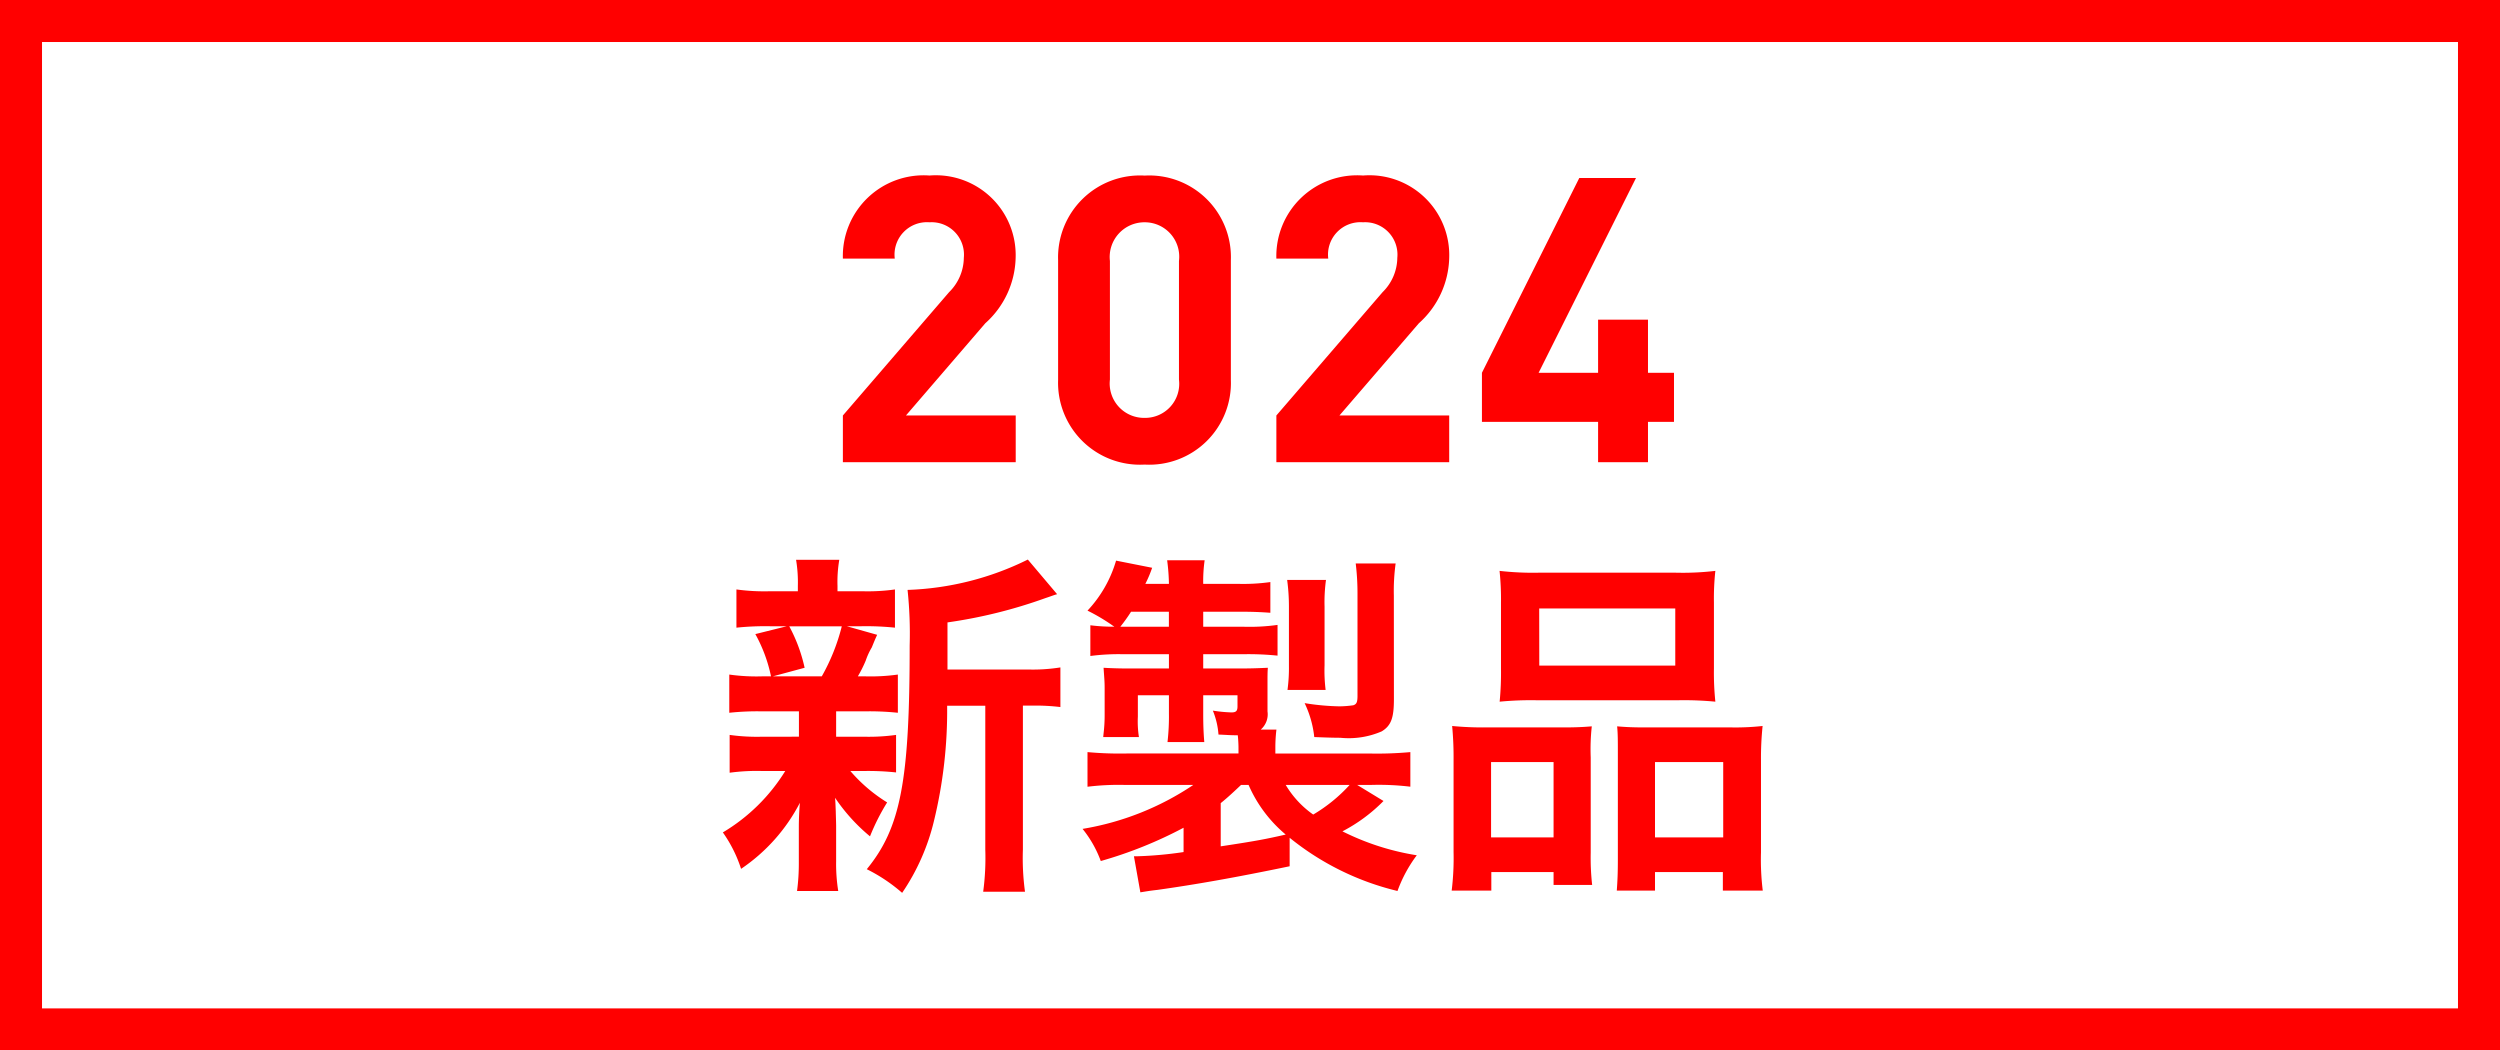 <svg xmlns="http://www.w3.org/2000/svg" width="119" height="50" viewBox="0 0 119 50">
  <rect x="0" y="0" width="119" height="50" fill="#333333" stroke="none"/>
  <defs>
    <style>
      .cls-1 {
        fill: #fff;
      }

      .cls-2 {
        fill: red;
      }

      .cls-3, .cls-4 {
        stroke: none;
      }

      .cls-4 {
        fill: red;
      }
    </style>
  </defs>
  <g id="グループ_905" data-name="グループ 905" transform="translate(-1150 -421)">
    <g id="パス_25725" data-name="パス 25725" class="cls-1" transform="translate(1150 421)">
      <path class="cls-3" d="M 118 49 L 1 49 L 1 1 L 118 1 L 118 49 Z"/>
      <path class="cls-4" d="M 2 2 L 2 48 L 117 48 L 117 2 L 2 2 M 0 0 L 119 0 L 119 50 L 0 50 L 0 0 Z"/>
    </g>
    <path id="パス_25726" data-name="パス 25726" class="cls-2" d="M9.348,0V-2.223H4.123L7.9-6.612a4.31,4.31,0,0,0,1.444-3.1,3.8,3.8,0,0,0-4.1-3.933A3.845,3.845,0,0,0,1.121-9.69h2.47a1.543,1.543,0,0,1,1.653-1.729A1.542,1.542,0,0,1,6.878-9.728a2.328,2.328,0,0,1-.7,1.634L1.121-2.223V0ZM19.589-3.914v-5.7a3.887,3.887,0,0,0-4.1-4.028,3.9,3.9,0,0,0-4.123,4.028v5.7A3.9,3.9,0,0,0,15.485.114,3.887,3.887,0,0,0,19.589-3.914Zm-2.47-.019a1.623,1.623,0,0,1-1.634,1.824,1.636,1.636,0,0,1-1.653-1.824V-9.576a1.653,1.653,0,0,1,1.653-1.843,1.639,1.639,0,0,1,1.634,1.843ZM29.982,0V-2.223H24.757l3.781-4.389a4.31,4.31,0,0,0,1.444-3.1,3.8,3.8,0,0,0-4.1-3.933A3.845,3.845,0,0,0,21.755-9.69h2.47a1.543,1.543,0,0,1,1.653-1.729,1.542,1.542,0,0,1,1.634,1.691,2.328,2.328,0,0,1-.7,1.634L21.755-2.223V0Zm10.7-1.919V-4.256H39.444V-6.783H37.069v2.527H34.238l4.636-9.272h-2.7L31.54-4.256v2.337h5.529V0h2.375V-1.919Z" transform="translate(1189 443)"/>
    <path id="パス_25727" data-name="パス 25727" class="cls-2" d="M11.1-9.129v-2.244a23.354,23.354,0,0,0,4.658-1.156c.306-.1.374-.136.561-.187l-1.394-1.649A13.929,13.929,0,0,1,9.2-12.92a19.762,19.762,0,0,1,.1,2.652C9.3-3.825,8.874-1.6,7.259.374A7.844,7.844,0,0,1,8.942,1.5a10.358,10.358,0,0,0,1.513-3.417,22.184,22.184,0,0,0,.629-5.491H12.9V-.561a12.093,12.093,0,0,1-.1,2.006H14.79a11.729,11.729,0,0,1-.1-2.006V-7.412h.425a9.686,9.686,0,0,1,1.36.068V-9.231a8.408,8.408,0,0,1-1.547.1ZM4.029-7.14v1.207H2.312A9.346,9.346,0,0,1,.731-6.018v1.8A9.515,9.515,0,0,1,2.278-4.3h1.1A8.752,8.752,0,0,1,.408-1.377,6.372,6.372,0,0,1,1.275.357a8.5,8.5,0,0,0,2.8-3.145c-.034.391-.051.833-.051,1.156v1.7a9.909,9.909,0,0,1-.085,1.343H5.9A8.144,8.144,0,0,1,5.8,0V-1.7c0-.085-.017-.612-.017-.663-.017-.442-.017-.442-.034-.663A8.623,8.623,0,0,0,7.412-1.19a10.29,10.29,0,0,1,.816-1.615A7.456,7.456,0,0,1,6.477-4.3h.629a12.5,12.5,0,0,1,1.547.068V-6.018a9.388,9.388,0,0,1-1.547.085H5.8V-7.14H7.174a12.989,12.989,0,0,1,1.564.068V-8.891a9.366,9.366,0,0,1-1.564.085h-.34a6.112,6.112,0,0,0,.374-.748,3.3,3.3,0,0,1,.289-.629c.153-.374.153-.374.255-.6l-1.445-.408H7a13.434,13.434,0,0,1,1.6.068v-1.819a9.346,9.346,0,0,1-1.581.085H5.865v-.255a6.232,6.232,0,0,1,.085-1.241H3.893a6.55,6.55,0,0,1,.085,1.241v.255H2.686a9.788,9.788,0,0,1-1.632-.085v1.819a13.253,13.253,0,0,1,1.6-.068h.8l-1.5.374A7.1,7.1,0,0,1,2.7-8.806H2.3A9.224,9.224,0,0,1,.714-8.891v1.819A12.5,12.5,0,0,1,2.261-7.14Zm2.04-4.046a9.547,9.547,0,0,1-.952,2.38H2.788L4.3-9.214a7.527,7.527,0,0,0-.731-1.972ZM27.387-1.122a12.971,12.971,0,0,0,5.134,2.533,6.5,6.5,0,0,1,.918-1.7A12.092,12.092,0,0,1,29.9-1.428a7.786,7.786,0,0,0,1.955-1.445L30.6-3.638h.68a12.615,12.615,0,0,1,1.853.085V-5.2a17.517,17.517,0,0,1-1.938.068H26.707v-.289a7.128,7.128,0,0,1,.051-.85H26.01a.96.96,0,0,0,.323-.867V-8.483c0-.34,0-.527.017-.731-.408.017-.731.034-1.36.034H23.273v-.68h1.938a13.8,13.8,0,0,1,1.6.068v-1.462a9.616,9.616,0,0,1-1.683.085H23.273v-.714h1.649c.68,0,1.071.017,1.547.051v-1.462a9.243,9.243,0,0,1-1.564.085H23.273a7.078,7.078,0,0,1,.068-1.122H21.556a9.486,9.486,0,0,1,.085,1.122H20.519a5.759,5.759,0,0,0,.323-.765l-1.717-.34a5.871,5.871,0,0,1-1.36,2.38,9.032,9.032,0,0,1,1.275.765,8.6,8.6,0,0,1-1.139-.068v1.462a10.346,10.346,0,0,1,1.53-.085h2.21v.68H19.669c-.391,0-.884-.017-1.139-.034.034.51.051.646.051.969V-6.97a7.281,7.281,0,0,1-.051.884l-.017.17h1.7a4.8,4.8,0,0,1-.051-.969v-1.02h1.479v.884a10.55,10.55,0,0,1-.068,1.343h1.751c-.034-.408-.051-.8-.051-1.343v-.884h1.632v.527c0,.221-.068.289-.289.289a6.874,6.874,0,0,1-.884-.085A3.72,3.72,0,0,1,24-6.035c.425.017.544.034.918.034.017.136.034.408.034.578v.289h-5.3A16.845,16.845,0,0,1,17.765-5.2v1.649a12.092,12.092,0,0,1,1.819-.085H22.8a13.359,13.359,0,0,1-5.27,2.091,5.353,5.353,0,0,1,.867,1.53A20.036,20.036,0,0,0,22.338-1.6V-.442a18.356,18.356,0,0,1-2.193.2h-.17l.306,1.717c.323-.051.391-.068.833-.119,1.8-.255,3.655-.578,6.273-1.122ZM24.106-2.771c.34-.272.663-.578.969-.867h.357A6.4,6.4,0,0,0,27.2-1.275c-.969.221-1.411.306-3.094.561Zm6.137-.867a7.492,7.492,0,0,1-1.734,1.411A4.577,4.577,0,0,1,27.2-3.638ZM19.329-11.169a8.111,8.111,0,0,0,.51-.714h1.8v.714ZM29.1-8.16a7.453,7.453,0,0,1-.051-1.173v-2.788a7.841,7.841,0,0,1,.068-1.275H27.268a9.417,9.417,0,0,1,.085,1.275v2.805a7.834,7.834,0,0,1-.068,1.156Zm3.247-4.488a9.54,9.54,0,0,1,.085-1.53h-1.9a11.813,11.813,0,0,1,.085,1.445v4.862c0,.306-.051.391-.2.442a4.994,4.994,0,0,1-.663.051A11.361,11.361,0,0,1,28.1-7.531a4.942,4.942,0,0,1,.459,1.615c.425.017.9.034,1.241.034a3.945,3.945,0,0,0,1.972-.306c.442-.272.578-.629.578-1.53Zm5.1,3.485A14.12,14.12,0,0,1,37.383-7.6a15.587,15.587,0,0,1,1.768-.068h6.732a15.587,15.587,0,0,1,1.768.068,13.485,13.485,0,0,1-.068-1.581v-3.145a12.123,12.123,0,0,1,.068-1.5,13.379,13.379,0,0,1-1.938.085H39.3a14,14,0,0,1-1.921-.085,12.973,12.973,0,0,1,.068,1.513Zm1.819-2.873h6.477v2.72H39.27ZM35.19-.442A12.782,12.782,0,0,1,35.1,1.394h1.887V.51H39.95v.612h1.836a11.693,11.693,0,0,1-.068-1.53V-4.947a9.959,9.959,0,0,1,.051-1.479c-.408.034-.782.051-1.275.051H36.771a15.38,15.38,0,0,1-1.649-.068,15.872,15.872,0,0,1,.068,1.632Zm1.785-4.284H39.95v3.587H36.975Zm7.259-1.649c-.51,0-.867-.017-1.258-.051.034.357.034.629.034,1.394V-.119c0,.7-.017,1.037-.051,1.513h1.819V.51h3.23v.884h1.9a11.954,11.954,0,0,1-.085-1.819V-4.811A14.647,14.647,0,0,1,49.9-6.443a11.9,11.9,0,0,1-1.513.068Zm.544,1.649h3.247v3.587H44.778Z" transform="translate(1184 462)"/>
  </g>
</svg>

